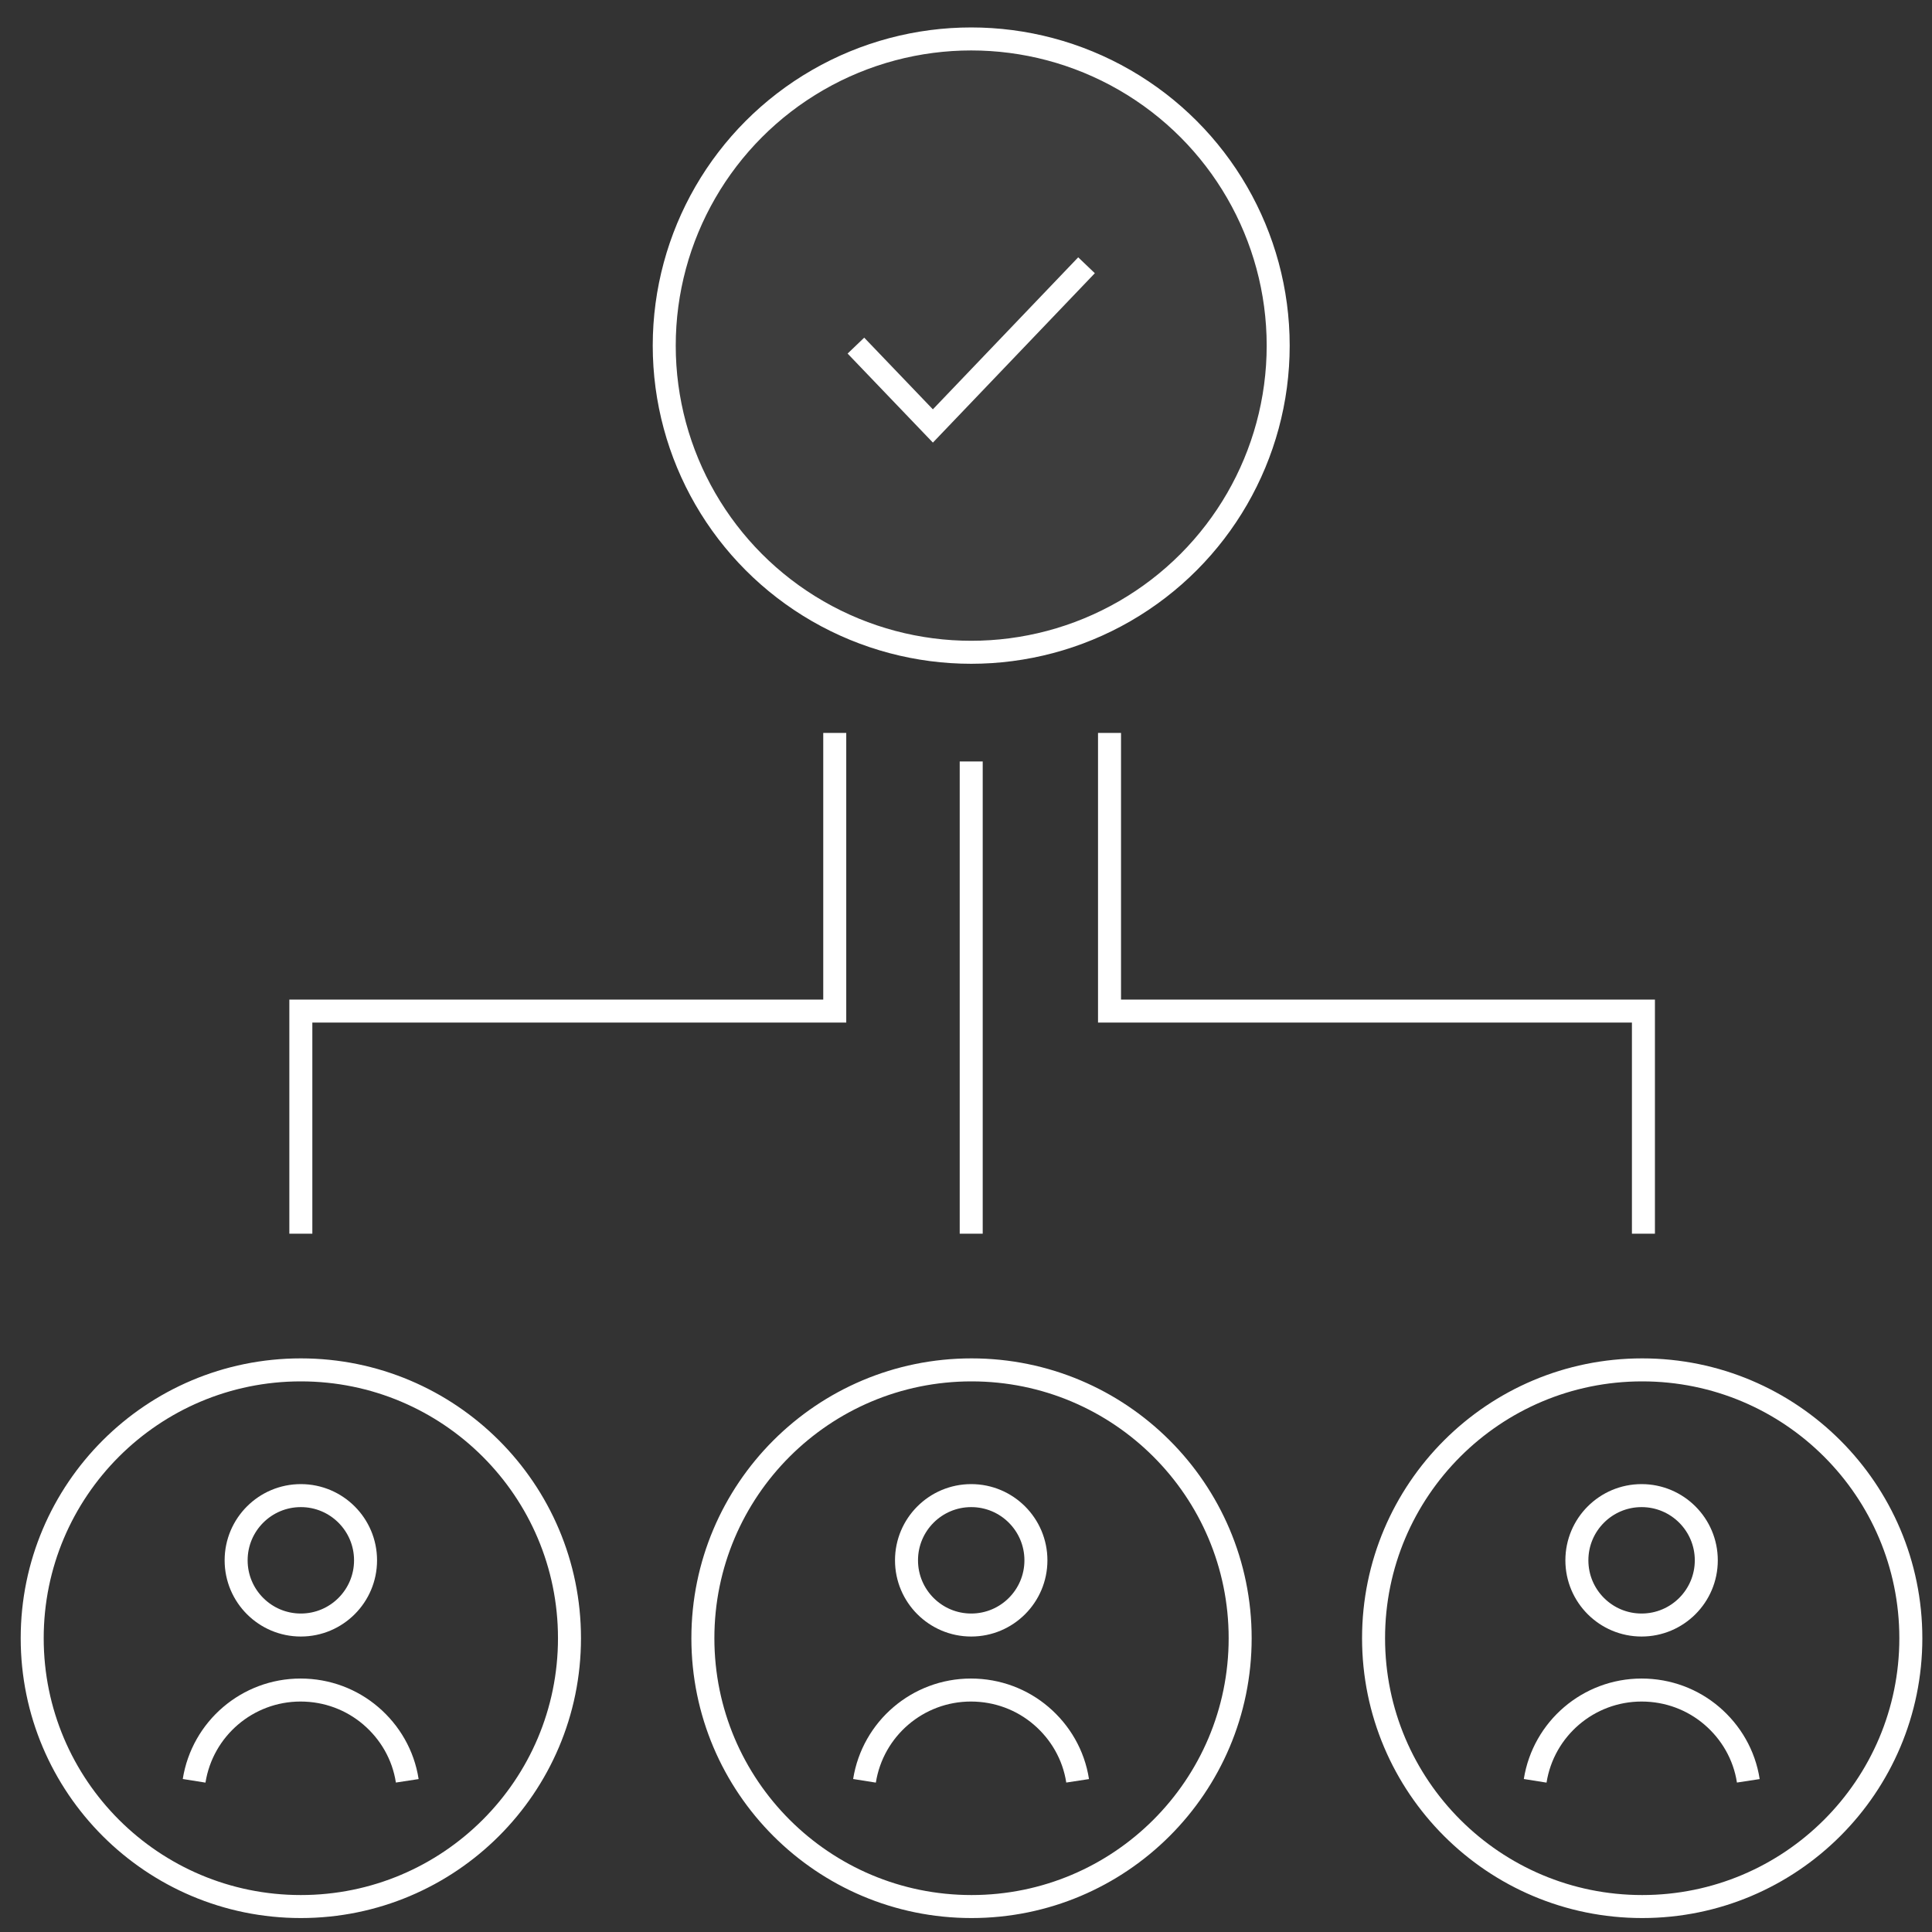 <svg width="63" height="63" xmlns="http://www.w3.org/2000/svg"><rect width="100%" height="100%" fill="#333333" stroke="none"/><g transform="translate(1 1)" fill="none" fill-rule="evenodd"><ellipse fill="#FFF" fill-rule="nonzero" opacity=".05" cx="30.67" cy="10.27" rx="10.01" ry="10"/><ellipse stroke="#FFF" stroke-width=".75" cx="30.67" cy="10.27" rx="10.01" ry="10"/><ellipse stroke="#FFF" stroke-width=".75" cx="8.81" cy="52.42" rx="8.76" ry="8.75"/><circle stroke="#FFF" stroke-width=".75" cx="8.81" cy="49.88" r="2.11"/><path stroke="#FFF" stroke-width=".75" d="M34.43 7.65l-5.01 5.24-2.51-2.62M5.33 57.07c.27-1.7 1.74-2.96 3.47-2.96.87 0 1.67.31 2.29.84.62.53 1.06 1.27 1.19 2.12"/><g transform="translate(27 47)" stroke="#FFF" stroke-width=".75"><circle cx="3.67" cy="2.88" r="2.11"/><path d="M.19 10.07c.27-1.7 1.74-2.96 3.47-2.96.87 0 1.67.31 2.29.84.62.53 1.06 1.27 1.19 2.12"/></g><ellipse stroke="#FFF" stroke-width=".75" cx="30.68" cy="52.42" rx="8.76" ry="8.75"/><g transform="translate(49 47)" stroke="#FFF" stroke-width=".75"><circle cx="3.53" cy="2.88" r="2.11"/><path d="M.06 10.07c.27-1.7 1.74-2.96 3.47-2.96.87 0 1.67.31 2.29.84.62.53 1.06 1.27 1.19 2.12"/></g><ellipse stroke="#FFF" stroke-width=".75" cx="52.55" cy="52.42" rx="8.76" ry="8.75"/><path d="M30.67 23.83v15.4M26.22 22.9v9.07H8.81v7.26M35.18 22.9v9.07h17.41v7.26" stroke="#FFF" stroke-width=".75"/></g></svg>